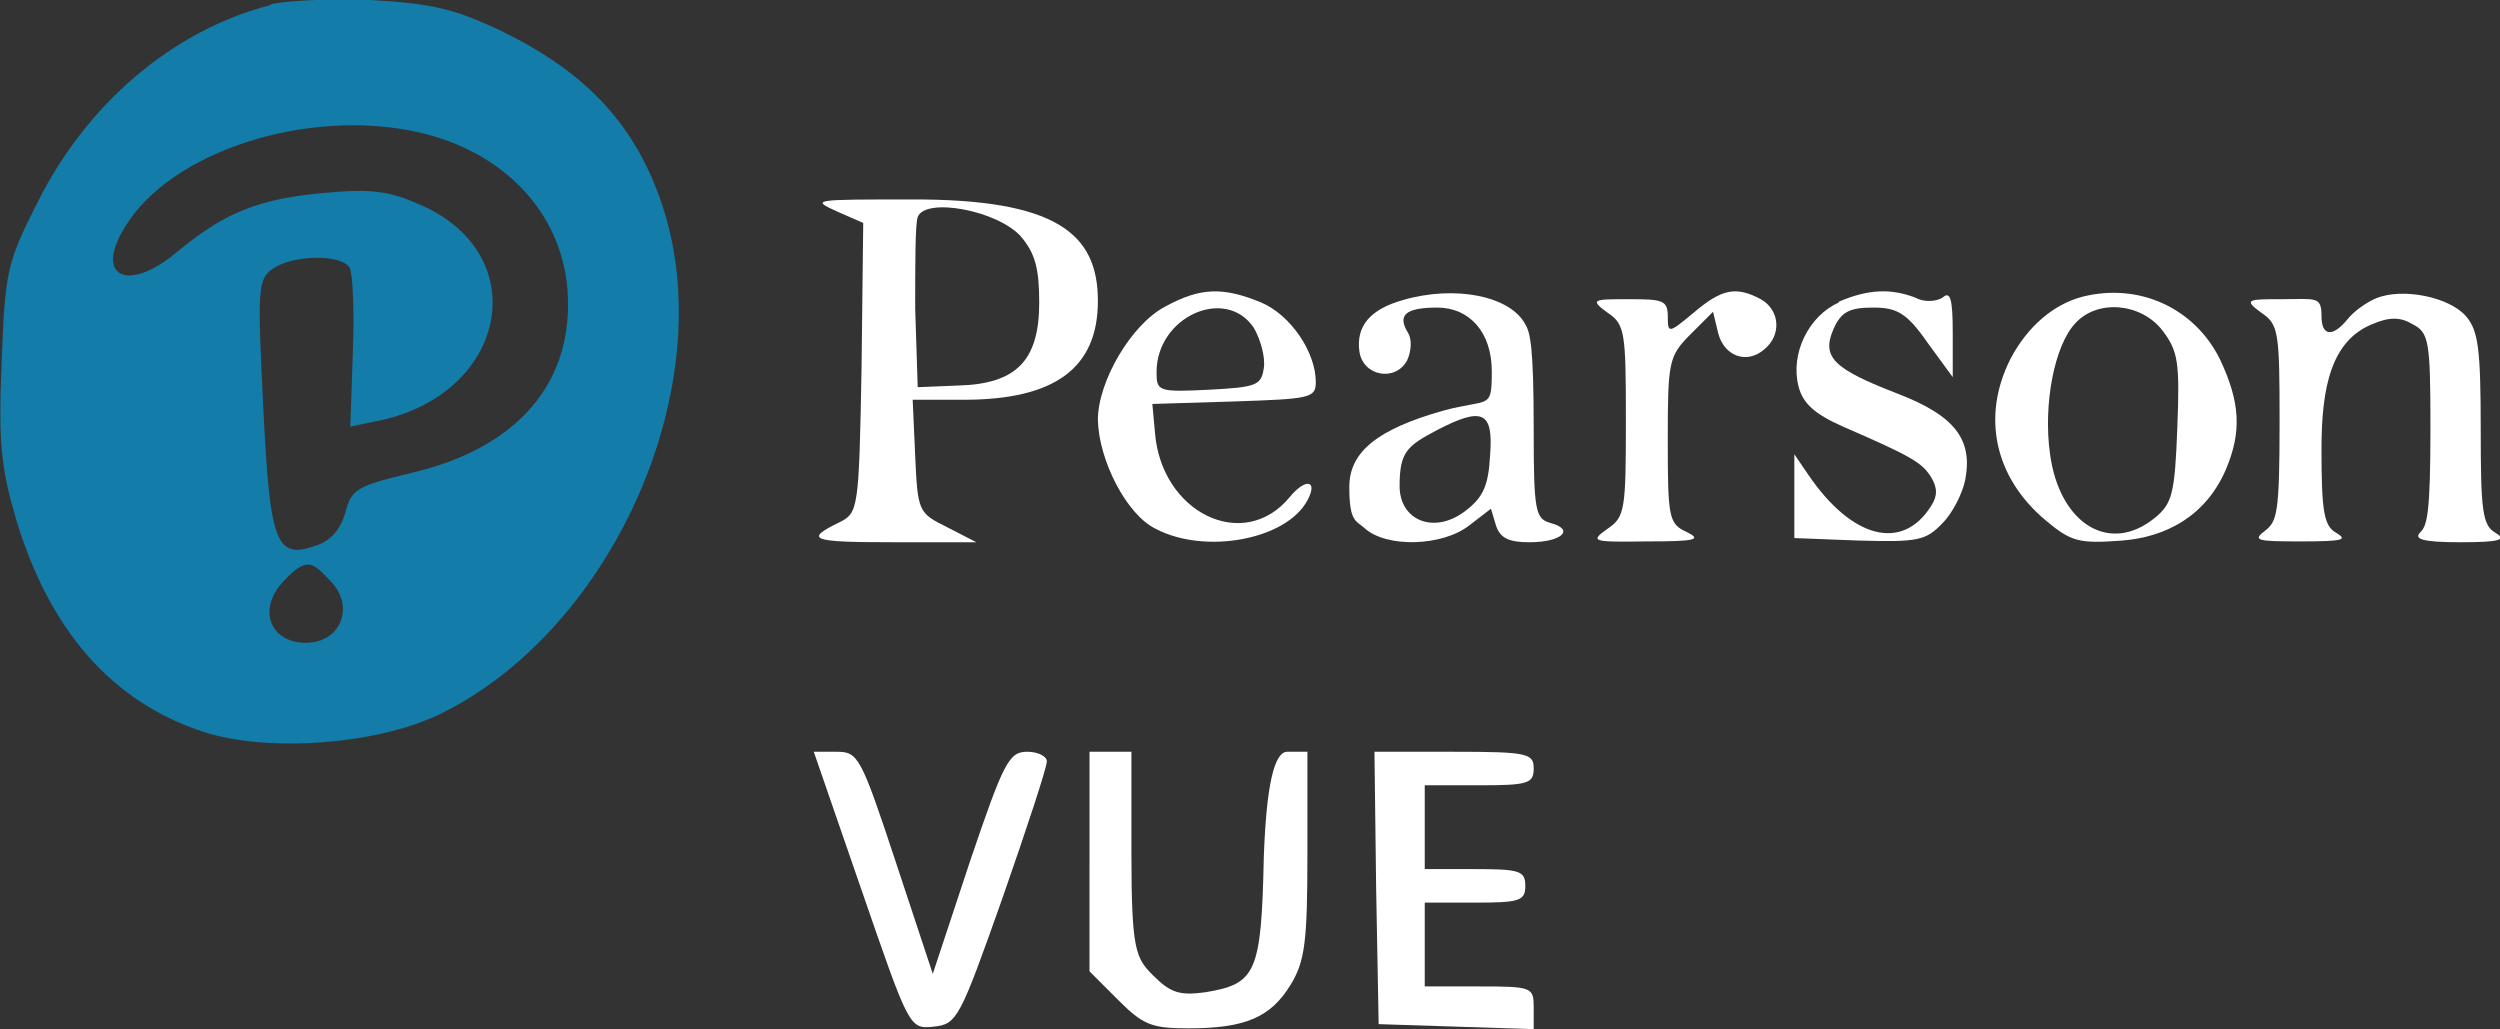 <svg xmlns="http://www.w3.org/2000/svg" id="Capa_1" viewBox="0 0 298.3 122.8"><rect x="0" y="0" width="298.3" height="122.8" fill="#333333" stroke="none"/><defs><style>      .st0 {        fill: #137ca8;      }      .st1 {        fill: #fff;      }    </style></defs><path class="st0" d="M32.3.6C20.6,3.6,10.3,12.4,4.4,24.3.8,31.4.6,32.5.2,43.2c-.4,9.6-.1,12.5,1.7,18.7,4,13.3,11.4,21.8,22.3,25.4,7.6,2.5,20.5,1.6,28.1-2,20.4-9.8,33.4-38.3,27.1-59.6-3.1-10.4-9.2-17.1-20.2-22.3C54,1,51.3.4,44.2,0c-4.8-.2-10.1.1-11.9.5ZM50,15.8c10.1,2.3,16.9,9.5,17.7,18.6.9,11.1-5.8,19-18.5,22-6.7,1.6-7.3,2-8,4.8-.6,2-1.7,3.3-3.5,3.9-4.8,1.7-5.5-.2-6.3-16.8-.7-13.8-.6-15,1.1-16.2,2.4-1.7,8.1-1.8,9.2-.2.4.7.6,5.3.4,10.1l-.3,8.9,3.4-.7c15.3-3.2,18.6-19.7,5.1-25.7-3.8-1.7-5.9-2-11.4-1.5-8,.7-12,2.3-17.7,7-5.9,5-10,3.1-6.3-2.9,5.5-9.1,21.9-14.3,35.1-11.3ZM39.4,69.3c3,3,1.3,7.4-2.9,7.4s-5.8-3.9-2.8-7.2,3.7-2.3,5.7-.2Z"></path><path class="st1" d="M99.8,25.2l3.2,1.4-.2,17.3c-.3,16.8-.4,17.3-2.6,18.4-4.3,2.1-3.5,2.4,6.4,2.4h9.9l-3.5-1.8c-3.4-1.7-3.5-1.8-3.8-8.5l-.3-6.7h6.1c10.9,0,16-3.8,16-11.8s-4.9-12.2-22.5-12.1c-11.3,0-11.8,0-8.7,1.4ZM121.8,28.2c1.7,2,2.2,3.8,2.2,7.9,0,6.9-2.7,9.7-9.6,9.9l-4.9.2-.3-9.4c0-5.2,0-10.1.3-10.9.9-2.4,9.5-.8,12.3,2.3h0Z"></path><path class="st1" d="M139,36.6c-4,2.1-8,8.9-8,13.5.1,4.8,3.4,11.3,6.9,13,5.9,3.1,15.6,1.3,18.1-3.4,1.3-2.4-.2-2.7-2.1-.4-5.5,6.7-15.4,1.9-16.1-7.8l-.3-3.3,9.8-.3c9-.3,9.7-.4,9.7-2.3,0-3.6-3-8-6.5-9.5-4.6-1.9-7.3-1.8-11.5.5h0ZM149.6,39.1c.8,1.4,1.4,3.5,1.2,4.8-.3,2.1-.9,2.3-6.5,2.6-6.1.3-6.3.2-6.3-2.1,0-6.6,8.2-10.3,11.6-5.3Z"></path><path class="st1" d="M167.4,35.8c-3.9,1.1-5.6,3.1-5.2,6.1s4.3,3.7,5.7,1.1c.5-1.1.6-2.5.1-3.3-1.3-2.1-.3-3,3.5-3s6.5,2.9,6.5,7.6-.3,3.2-5.8,4.7c-7.8,2.2-11.2,4.9-11.2,9.1s.8,4,1.8,4.9c2.6,2.4,9.3,2.2,12.5-.3l2.6-2,.6,2c.5,1.5,1.5,2,4,2,3.8,0,5.5-1.5,2.5-2.3-1.8-.5-2-1.4-2-11.2s-.4-11.5-1-12.5c-1.8-3.4-8.4-4.7-14.6-2.9h0ZM177.8,54.3c-.2,3.8-.9,5.1-3,6.7-3.7,2.8-7.8,1.1-7.8-3s.9-4.8,4.5-6.7c5.4-2.8,6.7-2.2,6.3,3Z"></path><path class="st1" d="M202.1,37.3c-3,2.5-3.1,2.5-3.1.5s-.6-2.1-4.7-2.1-4.7,0-2.5,1.6c2.1,1.4,2.2,2.3,2.2,12.9s-.1,11.5-2.2,12.9c-2.1,1.5-1.9,1.6,4.7,1.5,5.8,0,6.6-.2,4.8-1.1-2.2-1-2.3-1.7-2.3-11s.1-10,2.7-12.6l2.7-2.7.6,2.5c.7,2.8,3.4,3.8,5.5,2,2.1-1.7,1.9-4.7-.4-6-3-1.6-4.7-1.2-8,1.6Z"></path><path class="st1" d="M219.4,36.1c-3.6,1.6-5.8,6.1-4.8,10,.5,2,1.9,3.3,5.3,4.8,8.3,3.6,9.4,4.3,10.5,6,.8,1.3.8,2.3,0,3.5-3.4,5.4-9.4,3.9-14.6-3.7l-1.7-2.5v10c-.1,0,7.7.3,7.7.3,7.1.2,8,0,10-2.1,1.2-1.2,2.4-3.6,2.7-5.2.9-4.8-1.3-7.6-8-10.2-7.8-3-9.2-4.4-7.7-7.8.9-2,1.9-2.5,4.7-2.5s4,.6,6.5,4.2l3,4.1v-5.3c0-4.1-.3-5-1.2-4.2-.8.5-2.2.6-3.3,0-2.9-1.1-5.6-1-9.1.5h0Z"></path><path class="st1" d="M248.5,35.4c-3.5.9-6.6,3.6-8.6,7.4-3.5,6.9-1.9,14.2,4.2,19.3,3,2.5,3.9,2.8,9.1,2.4s10-2.9,12.4-8.5c1.9-4.5,1.7-8-.7-13.1-3-6.1-9.6-9.2-16.4-7.5ZM258,39.4c1.9,2.5,2.1,3.8,1.8,11.6-.3,7.9-.6,9.1-2.7,10.8-5.4,4.4-11.4.7-12.5-7.7-.8-5.8.5-12.8,3-15.5,2.6-2.9,7.8-2.5,10.4.8h0Z"></path><path class="st1" d="M283.5,35.6c-1.2.5-2.7,1.6-3.4,2.5-1.8,2.2-3.1,2-3.1-.4s-.7-2-4.7-2-4.7,0-2.5,1.6c2.1,1.4,2.2,2.3,2.2,13.1s-.3,11.8-1.7,12.9c-1.6,1.2-1,1.3,4.2,1.3s5.6-.2,4.3-1c-1.5-.8-1.8-2.5-1.8-10s1.2-12.9,6-14.9c2.1-.9,3.4-.9,4.9,0,1.9,1,2.1,1.9,2.1,12.3s-.4,11.7-1.2,12.5.1,1.2,4.8,1.2,5.5-.3,4.2-1.1c-1.6-.9-1.8-2.6-1.8-12.3s-.3-11.8-1.7-13.5c-2-2.4-7.7-3.5-10.8-2.2Z"></path><path class="st1" d="M102.8,106.2c5.7,16.5,5.7,16.6,8.6,16.3,2.8-.3,3.1-.9,8.2-15.3,2.9-8.3,5.3-15.6,5.3-16.3.1-.6-1-1.2-2.3-1.2-2.2,0-2.8,1.1-6.9,13.2l-4.4,13.3-4.4-13.3c-4.2-12.7-4.5-13.2-7.1-13.2h-2.7l5.7,16.5h0Z"></path><path class="st1" d="M130,102.8v13.1l3.4,3.4c3,3,4,3.4,8.4,3.4,6.8,0,9.8-1.3,12.2-5.2,1.7-2.8,2-5.1,2-15.6v-12.2h-2.4c-1.6,0-2.5,4.2-2.8,12.5-.3,13.9-.9,15.2-7,16.2-3,.4-4.1.1-6.2-2s-2.6-3-2.6-14.7v-12h-5v13.1h0Z"></path><path class="st1" d="M164.2,105.9l.3,16.3,9.3.3,9.2.3v-2.6c0-2.4-.2-2.5-6.5-2.5h-6.5v-10h6c5.3,0,6-.2,6-2s-.7-2-6-2h-6v-10h6.5c5.8,0,6.5-.2,6.5-2s-.7-2-9.5-2h-9.5l.2,16.2Z"></path></svg>